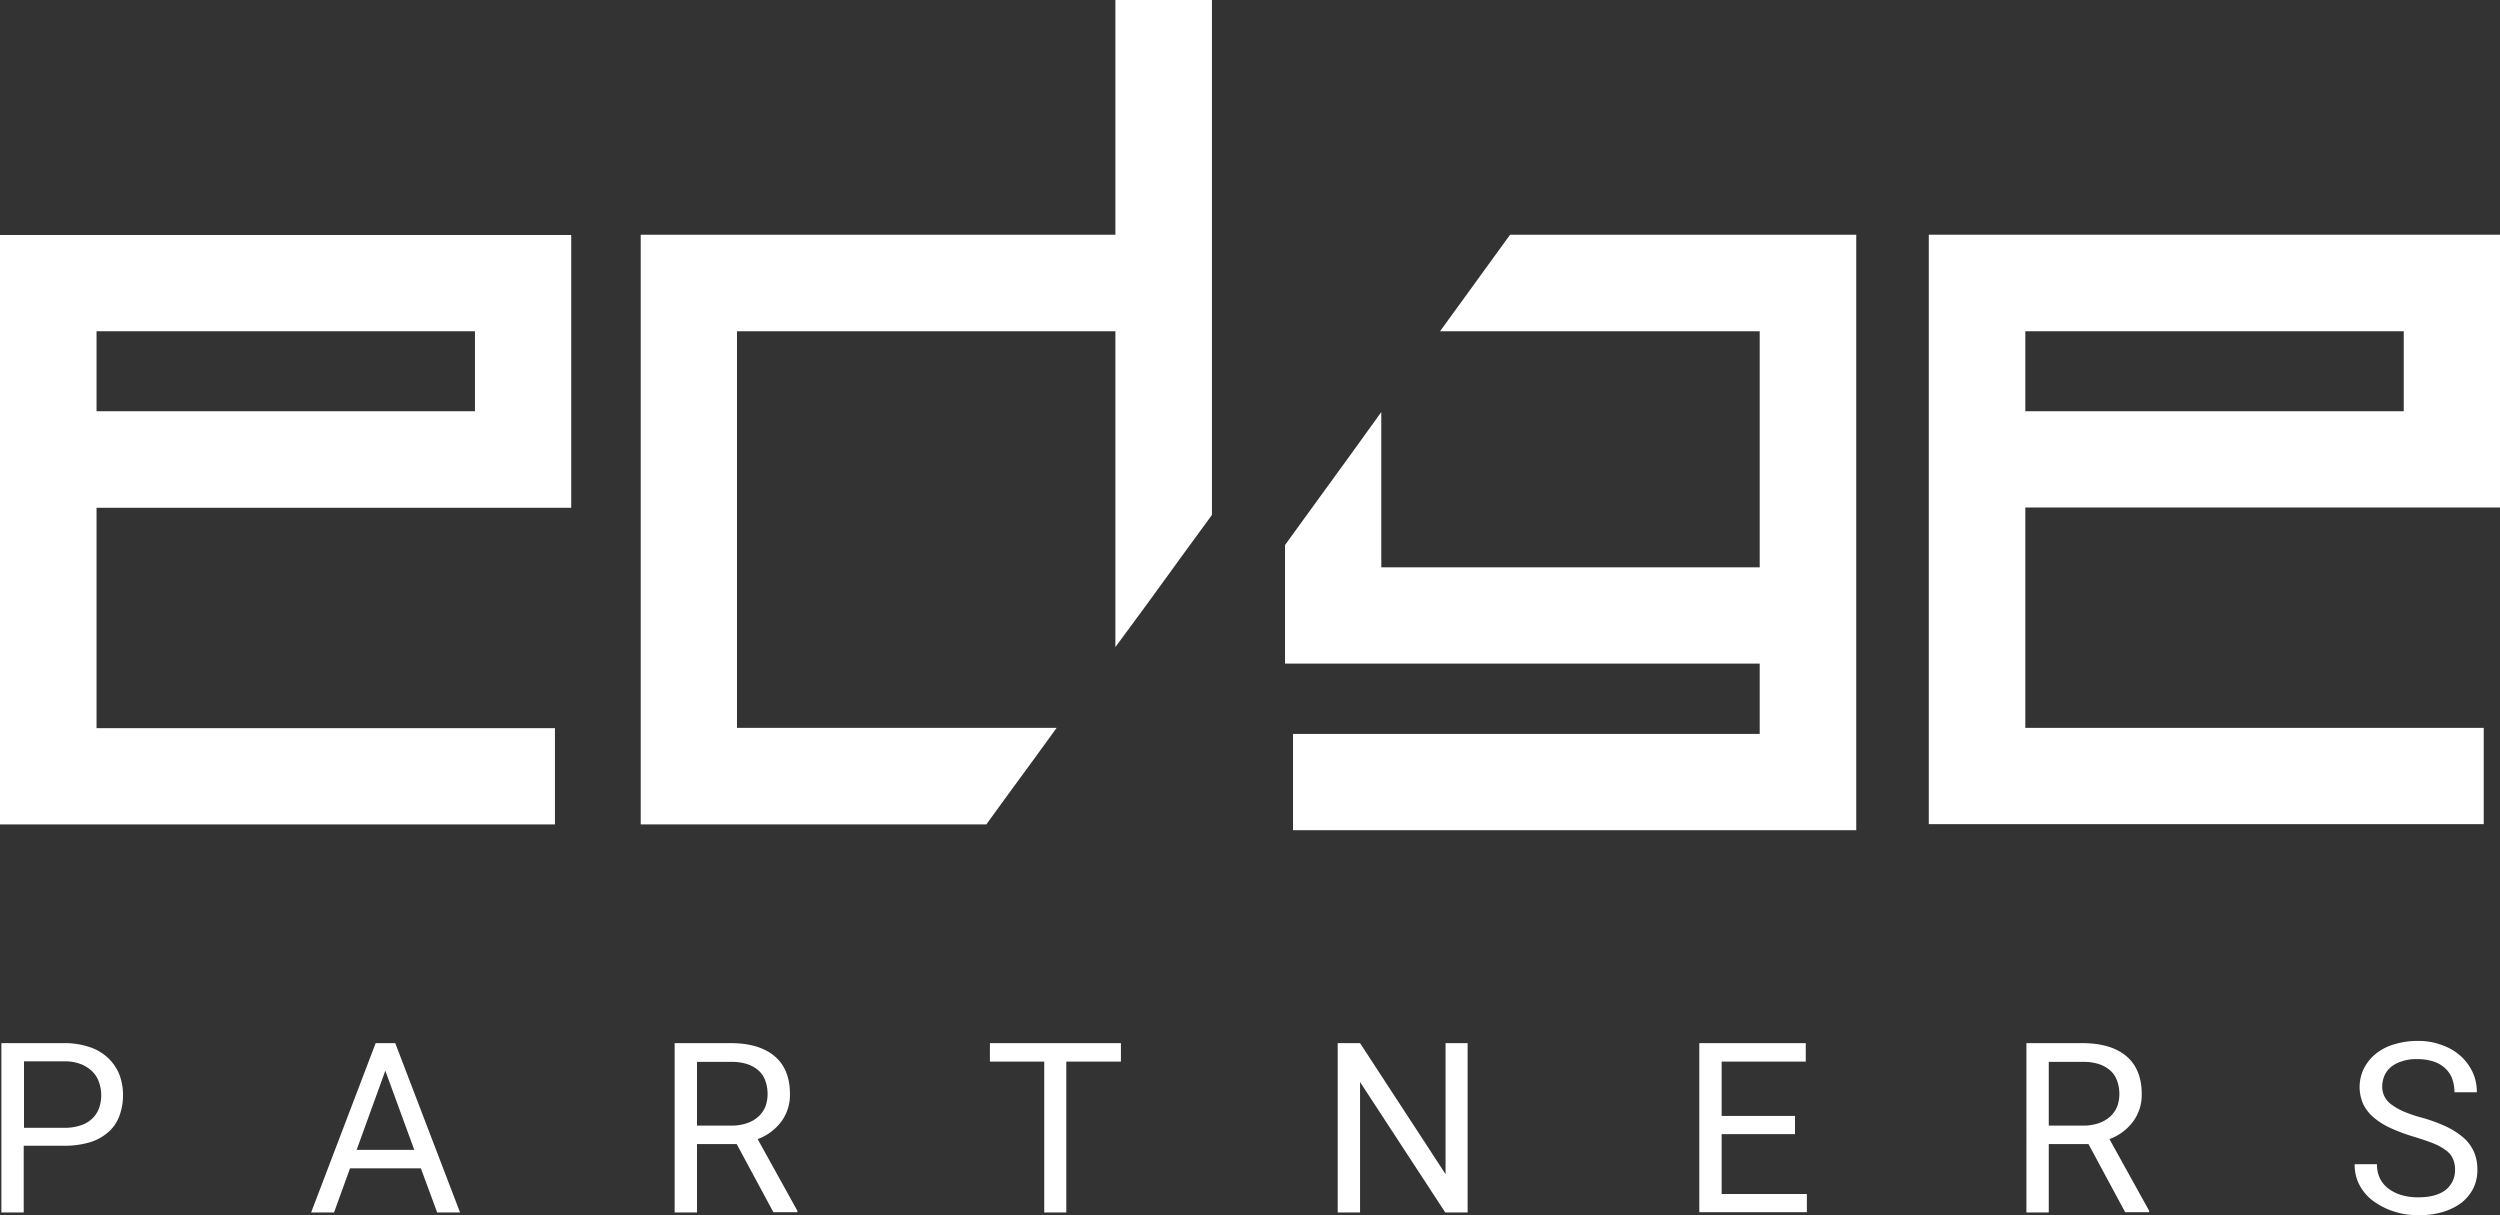 <svg id="Слой_1" data-name="Слой 1" xmlns="http://www.w3.org/2000/svg" viewBox="0 0 906.4 440.6"><rect x="0" y="0" width="906.4" height="440.6" fill="#333333" stroke="none"/><defs><style>.cls-1{fill:#fff;}</style></defs><path class="cls-1" d="M246.8,395.7H448V360.8H281.8V280.9H453.9V182H246.8Zm35-178.8H419v29H281.8Z" transform="translate(-246.8 -96.8)"/><polygon class="cls-1" points="404.4 85.1 232.3 85.1 232.3 298.9 357.6 298.9 366.1 287.2 374.6 275.6 383.1 263.9 267.2 263.9 267.2 120.1 404.4 120.1 404.4 234.6 416.1 218.7 426.2 204.8 427.7 202.7 439.4 186.7 439.4 183 439.4 0 404.4 0 404.4 85.1"/><path class="cls-1" d="M1153.2,280.8V181.9H946.1V395.6h201.2V360.7H981.1V280.8ZM981.1,216.9h137.2v29H981.1Z" transform="translate(-246.8 -96.8)"/><polygon class="cls-1" points="539 96.8 530.6 108.4 522.1 120.1 638 120.1 638 205.7 500.8 205.7 500.8 149.4 489.2 165.5 477.5 181.6 465.9 197.6 465.9 240.6 638 240.6 638 266.1 468.8 266.1 468.8 301 673 301 673 85.1 547.5 85.1 539 96.8"/><path class="cls-1" d="M255.4,512.4v24h-8.1V475H270a28.25,28.25,0,0,1,9.2,1.4,17.7,17.7,0,0,1,6.7,3.9,17,17,0,0,1,4.1,5.9,20.42,20.42,0,0,1,1.4,7.5,21.42,21.42,0,0,1-1.4,7.9,14.27,14.27,0,0,1-4.1,5.8,18,18,0,0,1-6.7,3.6,32.07,32.07,0,0,1-9.2,1.2H255.4Zm0-6.7H270a18.25,18.25,0,0,0,6.1-.9,10.93,10.93,0,0,0,4.2-2.5,9.85,9.85,0,0,0,2.4-3.7,14.19,14.19,0,0,0,.8-4.8,14.35,14.35,0,0,0-.8-4.6,9.83,9.83,0,0,0-2.4-3.9,12.67,12.67,0,0,0-4.2-2.7,15.92,15.92,0,0,0-6.1-1H255.5v24.1Z" transform="translate(-246.8 -96.8)"/><path class="cls-1" d="M399.4,520.4H373.7l-5.8,16h-8.3L383,475h7.1l23.5,61.4h-8.3Zm-23.3-6.7H397L386.5,485Z" transform="translate(-246.8 -96.8)"/><path class="cls-1" d="M513.9,511.6H499.5v24.8h-8.1V475h20.3c6.9,0,12.2,1.6,15.9,4.7s5.6,7.7,5.6,13.7a16.3,16.3,0,0,1-3.1,10,18.8,18.8,0,0,1-8.6,6.4l14.4,26v.5h-8.7Zm-14.4-6.7h12.4a17.23,17.23,0,0,0,5.8-.9,11.7,11.7,0,0,0,4.1-2.4,10.14,10.14,0,0,0,2.5-3.6,13.3,13.3,0,0,0,.8-4.5,14.19,14.19,0,0,0-.8-4.8,9.13,9.13,0,0,0-2.4-3.7,12.18,12.18,0,0,0-4.2-2.4,18.17,18.17,0,0,0-6-.8H499.5v23.1Z" transform="translate(-246.8 -96.8)"/><path class="cls-1" d="M653.1,481.7H633.4v54.7h-8V481.7H605.7V475h47.5v6.7Z" transform="translate(-246.8 -96.8)"/><path class="cls-1" d="M778.9,536.4h-8.1l-30.9-47.3v47.3h-8.1V475h8.1l31,47.5V475h8Z" transform="translate(-246.8 -96.8)"/><path class="cls-1" d="M897.6,508H871v21.7h30.9v6.6h-39V475h38.6v6.7H871v19.7h26.6Z" transform="translate(-246.8 -96.8)"/><path class="cls-1" d="M1004,511.6H989.6v24.8h-8.1V475h20.3c6.9,0,12.2,1.6,15.9,4.7s5.6,7.7,5.6,13.7a16.3,16.3,0,0,1-3.1,10,18.8,18.8,0,0,1-8.6,6.4l14.4,26v.5h-8.7Zm-14.4-6.7H1002a17.23,17.23,0,0,0,5.8-.9,12.68,12.68,0,0,0,4.1-2.4,10.14,10.14,0,0,0,2.5-3.6,13.3,13.3,0,0,0,.8-4.5,14.19,14.19,0,0,0-.8-4.8,9.13,9.13,0,0,0-2.4-3.7,12.18,12.18,0,0,0-4.2-2.4,18.17,18.17,0,0,0-6-.8H989.6v23.1Z" transform="translate(-246.8 -96.8)"/><path class="cls-1" d="M1136.9,520.9a9.2,9.2,0,0,0-.7-3.8,7.14,7.14,0,0,0-2.3-3,18.43,18.43,0,0,0-4.5-2.6c-1.9-.8-4.3-1.6-7.2-2.5a64.46,64.46,0,0,1-8.2-3,27,27,0,0,1-6.3-3.8,15.44,15.44,0,0,1-4-4.9,15.3,15.3,0,0,1,.1-13,16.43,16.43,0,0,1,4.2-5.3,18.89,18.89,0,0,1,6.6-3.5,28.75,28.75,0,0,1,8.6-1.3,24,24,0,0,1,9.2,1.6,19.92,19.92,0,0,1,6.8,4.1,18.74,18.74,0,0,1,4.2,5.9,16.85,16.85,0,0,1,1.4,7h-8.1a15.1,15.1,0,0,0-.8-4.8,9.7,9.7,0,0,0-2.5-3.8,10.93,10.93,0,0,0-4.2-2.5,18,18,0,0,0-6-.9,15.77,15.77,0,0,0-5.6.8,11.69,11.69,0,0,0-4,2.1,8.67,8.67,0,0,0-2.3,3.1,10.19,10.19,0,0,0-.8,4,7.84,7.84,0,0,0,.8,3.5,8.06,8.06,0,0,0,2.6,3,22.23,22.23,0,0,0,4.4,2.5,49,49,0,0,0,6.5,2.2,57.41,57.41,0,0,1,9,3.3,27.44,27.44,0,0,1,6.3,4.1,15.16,15.16,0,0,1,3.7,5.1,16.23,16.23,0,0,1,1.2,6.4,15.1,15.1,0,0,1-1.5,6.8,16.4,16.4,0,0,1-4.3,5.2,22.07,22.07,0,0,1-6.7,3.3,30.21,30.21,0,0,1-8.8,1.2,34.3,34.3,0,0,1-5.6-.5,30.75,30.75,0,0,1-5.4-1.6,27.73,27.73,0,0,1-4.8-2.6,16.72,16.72,0,0,1-3.9-3.6,16.08,16.08,0,0,1-2.6-4.6,16.86,16.86,0,0,1-.9-5.6h8.1a11.33,11.33,0,0,0,1.2,5.4,10.64,10.64,0,0,0,3.3,3.7,15.07,15.07,0,0,0,4.8,2.2,21.21,21.21,0,0,0,5.7.7c4.3,0,7.5-.9,9.8-2.6A9.09,9.09,0,0,0,1136.9,520.9Z" transform="translate(-246.8 -96.8)"/></svg>